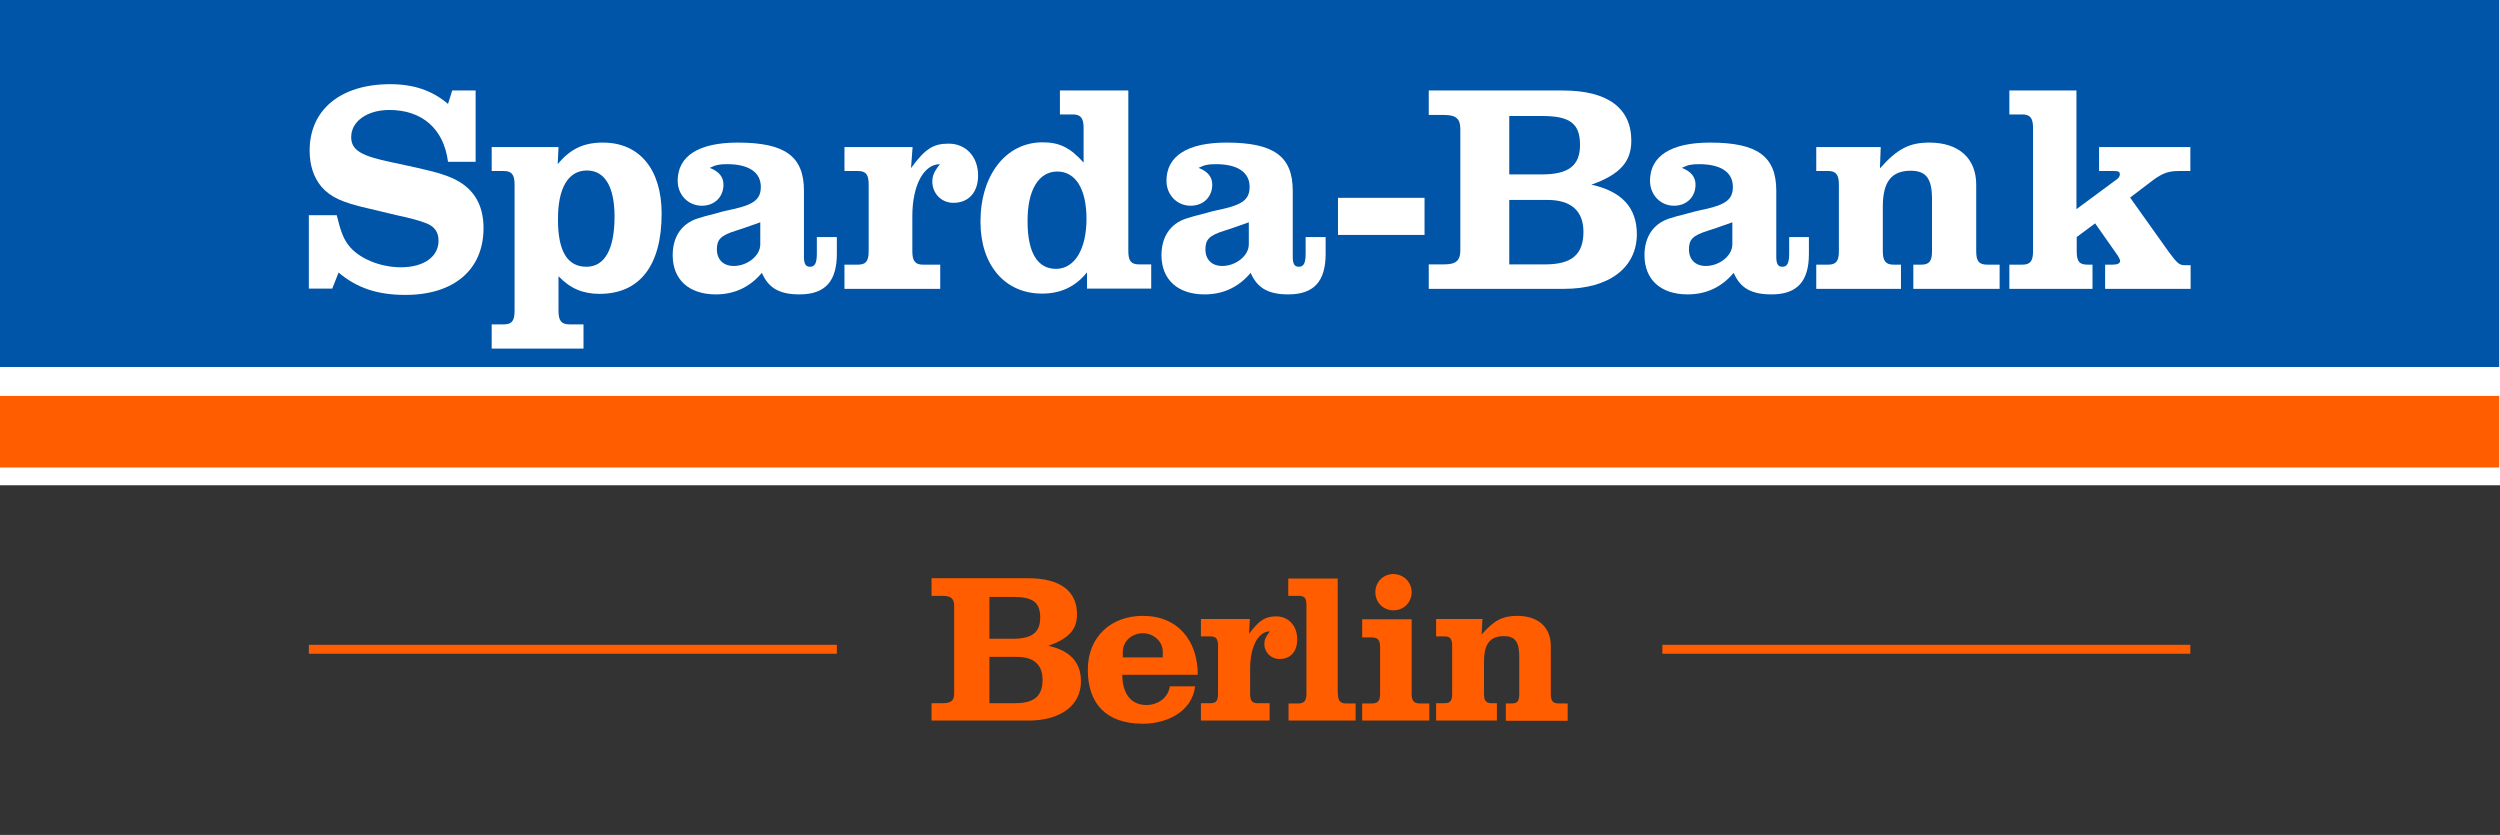 <?xml version="1.0" encoding="UTF-8" standalone="no"?><!DOCTYPE svg PUBLIC "-//W3C//DTD SVG 1.1//EN" "http://www.w3.org/Graphics/SVG/1.1/DTD/svg11.dtd"><svg width="100%" height="100%" viewBox="0 0 1563 522" version="1.1" xmlns="http://www.w3.org/2000/svg" xmlns:xlink="http://www.w3.org/1999/xlink" xml:space="preserve" xmlns:serif="http://www.serif.com/" style="fill-rule:evenodd;clip-rule:evenodd;stroke-miterlimit:3.864;"><rect x="0" y="0" width="1563" height="522" fill="#333333" stroke="none"/><g><g id="Zusatz"><g><path d="M781.414,387.007l-30.592,-0l0,10.855l5.921,-0c3.619,-0 4.77,1.645 4.77,5.921l0,29.934c0,4.441 -1.151,5.921 -4.77,5.921l-5.921,0l0,10.855l42.928,0l0,-10.855l-7.566,0c-3.454,0 -4.605,-1.645 -4.605,-5.921l-0,-15.789c-0,-13.652 5.099,-23.191 12.335,-23.191c-2.631,3.454 -3.453,5.263 -3.453,7.73c-0,5.428 4.111,9.54 9.539,9.54c6.743,-0 11.02,-4.606 11.02,-12.336c-0,-8.388 -5.428,-14.309 -13.158,-14.309c-6.744,-0 -10.526,2.302 -16.941,10.855l0.493,-9.21Z" style="fill:#ff5d00;fill-rule:nonzero;"/><path d="M582.401,361.513l0,11.02l6.908,-0c5.263,-0 7.237,1.809 7.237,6.25l0,54.605c0,4.605 -1.809,6.25 -7.237,6.25l-6.908,0l0,10.855l60.691,0c20.066,0 32.73,-9.539 32.73,-24.506c0,-11.842 -6.743,-19.244 -20.394,-22.204c12.829,-4.605 17.927,-10.197 17.927,-19.737c0,-14.638 -10.691,-22.533 -30.592,-22.533l-60.362,0Zm36.185,37.829l-0,-26.151l14.967,-0c12.335,-0 16.776,3.454 16.776,12.993c-0,9.211 -5.099,13.158 -17.105,13.158l-14.638,0Zm-0,40.296l-0,-28.947l17.269,-0c10.527,-0 15.954,4.934 15.954,14.309c0,10.197 -5.263,14.638 -17.105,14.638l-16.118,0Z" style="fill:#ff5d00;"/><path d="M926.809,387.007l-28.947,-0l-0,10.855l5.263,-0c3.618,-0 4.77,1.645 4.77,5.921l-0,29.934c-0,4.441 -1.152,5.921 -4.77,5.921l-5.263,0l-0,10.855l37.993,0l0,-10.855l-3.289,0c-3.619,0 -4.77,-1.645 -4.77,-5.921l0,-20.066c0,-11.019 3.783,-15.954 12.5,-15.954c6.908,0 9.54,3.619 9.54,12.829l-0,23.356c-0,4.44 -1.152,5.921 -4.77,5.921l-3.619,-0l0,10.855l38.652,-0l-0,-10.855l-5.592,-0c-3.783,-0 -4.935,-1.645 -4.935,-5.921l0,-29.935c0,-11.842 -7.894,-18.914 -21.052,-18.914c-9.046,-0 -14.474,2.796 -22.204,11.678l0.493,-9.704Z" style="fill:#ff5d00;fill-rule:nonzero;"/><g><path d="M701.645,421.875c-0,9.539 3.783,18.914 15.296,18.914c5.921,0 13.158,-3.618 14.473,-11.677l15.79,-0c-2.138,16.283 -18.092,23.355 -32.73,23.355c-23.191,0 -34.375,-12.829 -34.375,-33.717c-0,-21.053 14.967,-33.717 34.375,-33.717c22.204,-0 34.375,15.789 34.375,36.842l-47.204,-0Zm25.329,-10.855l-0,-3.454c-0,-6.908 -6.086,-11.678 -12.5,-11.678c-6.579,0 -12.5,4.77 -12.5,11.678l-0,3.454l25,-0Z" style="fill:#ff5d00;fill-rule:nonzero;"/></g><g><path d="M836.513,433.717c0,3.947 0.987,6.086 5.099,6.086l5.921,-0l-0,10.69l-41.941,0l0,-10.69l6.086,-0c4.111,-0 5.098,-2.139 5.098,-6.086l0,-55.099c0,-3.947 -0.493,-6.085 -4.769,-6.085l-6.579,-0l-0,-10.855l30.921,-0l-0,72.039l0.164,0Z" style="fill:#ff5d00;fill-rule:nonzero;"/></g><g><path d="M882.566,433.717c-0,3.947 0.987,6.086 5.098,6.086l5.922,-0l-0,10.69l-41.941,0l-0,-10.69l6.085,-0c4.112,-0 5.099,-2.139 5.099,-6.086l-0,-29.112c-0,-3.947 -0.987,-6.085 -5.099,-6.085l-6.085,-0l-0,-11.349l30.921,0l-0,46.546Zm-0,-63.487c-0,6.415 -4.934,11.349 -11.349,11.349c-6.414,-0 -11.349,-4.934 -11.349,-11.349c0,-6.414 4.935,-11.348 11.349,-11.348c6.415,0.164 11.349,5.098 11.349,11.348Z" style="fill:#ff5d00;fill-rule:nonzero;"/></g></g><g><g><rect x="193.092" y="403.125" width="330.099" height="5.592" style="fill:#ff5d00;"/></g><g><rect x="1039.31" y="403.125" width="330.099" height="5.592" style="fill:#ff5d00;"/></g></g></g><g id="Verbandslogo"><g><rect x="0" y="0" width="1562.5" height="292.27" style="fill:#fff;fill-rule:nonzero;stroke:#fff;stroke-width:22.24px;"/><rect x="0" y="0" width="1562.5" height="229.441" style="fill:#0055a9;fill-rule:nonzero;"/><rect x="0" y="247.533" width="1562.5" height="44.737" style="fill:#ff5d00;fill-rule:nonzero;"/><g><path d="M297.368,56.579l-14.638,-0l-2.631,8.388c-9.869,-8.388 -21.382,-12.335 -36.185,-12.335c-30.921,-0 -50.328,15.954 -50.328,41.447c-0,9.21 2.467,16.776 7.401,22.697c5.427,6.25 12.829,9.869 29.112,13.487l6.25,1.48l6.085,1.481l6.25,1.48c7.073,1.48 12.665,2.96 16.612,4.441c6.086,1.973 8.882,5.592 8.882,11.348c-0,10.033 -9.211,16.612 -23.52,16.612c-13.322,0 -26.809,-5.756 -32.895,-13.98c-3.125,-4.112 -4.77,-8.553 -7.237,-18.586l-17.434,0l0,45.889l14.638,-0l3.948,-10.033c11.513,9.704 24.342,13.98 41.776,13.98c30.428,0 48.849,-15.789 48.849,-41.776c-0,-15.296 -6.744,-25.658 -19.902,-31.415c-8.059,-3.289 -12.829,-4.441 -37.335,-9.704c-19.244,-3.947 -25.494,-7.566 -25.494,-15.789c0,-9.869 10.033,-16.941 23.849,-16.941c20.559,0 34.046,11.842 36.678,32.401l17.269,0l0,-44.572Z" style="fill:#fff;fill-rule:nonzero;"/><path d="M349.178,91.941l-41.777,-0l0,14.967l7.566,-0c4.934,-0 6.744,2.303 6.744,8.388l-0,79.112c-0,6.085 -1.645,8.388 -6.744,8.388l-7.566,0l0,15.132l57.402,-0l-0,-15.132l-8.882,0c-4.934,0 -6.743,-2.303 -6.743,-8.388l-0,-21.711c7.236,7.566 15.131,11.02 25.658,11.02c25.164,0 38.815,-17.763 38.815,-50.164c0,-27.632 -13.815,-44.408 -36.677,-44.408c-12.336,-0 -20.56,4.112 -28.29,13.487l0.494,-10.691Zm17.763,14.638c11.184,-0 17.27,10.197 17.27,28.783c-0,20.395 -6.086,31.414 -17.599,31.414c-11.842,0 -17.763,-9.704 -17.763,-29.276c-0.165,-19.901 6.414,-30.921 18.092,-30.921Z" style="fill:#fff;"/><path d="M510.691,147.862l-0,10.526c-0,6.086 -1.152,8.388 -4.277,8.388c-2.631,0 -3.782,-1.644 -3.782,-6.25l-0,-41.283c-0,-21.546 -11.843,-30.098 -41.448,-30.098c-24.342,-0 -37.5,8.388 -37.5,23.848c0,8.882 6.579,15.625 15.132,15.625c8.059,0 13.487,-5.592 13.487,-13.157c-0,-4.935 -2.796,-8.224 -8.553,-10.527c3.783,-1.809 5.757,-2.302 10.855,-2.302c13.323,-0 21.053,4.934 21.053,14.144c-0,7.566 -3.947,11.02 -17.27,13.981l-3.783,0.822l-3.454,0.822l-3.454,0.987c-4.769,1.151 -8.881,2.303 -11.842,3.29c-9.868,3.289 -15.296,11.513 -15.296,22.861c0,15.297 10.198,24.507 26.974,24.507c11.678,0 21.381,-4.605 28.783,-13.487c4.112,9.54 11.02,13.487 23.52,13.487c15.953,0 23.355,-8.059 23.355,-25.329l-0,-10.526l-12.5,-0l-0,-0.329Zm-35.362,4.934c-0,7.072 -8.059,13.487 -16.612,13.487c-6.579,-0 -10.526,-4.112 -10.526,-10.362c-0,-6.25 2.467,-8.717 11.842,-11.678c2.796,-0.822 4.605,-1.48 15.296,-5.263l-0,13.816Z" style="fill:#fff;"/><path d="M570.559,91.941l-42.598,-0l-0,14.967l8.388,-0c5.098,-0 6.743,2.303 6.743,8.388l0,41.776c0,6.086 -1.645,8.389 -6.743,8.389l-8.388,-0l-0,15.131l59.868,0l-0,-15.131l-10.855,-0c-4.77,-0 -6.579,-2.303 -6.579,-8.389l-0,-22.039c-0,-19.079 7.072,-32.401 17.269,-32.401c-3.782,4.769 -4.769,7.401 -4.769,10.855c-0,7.566 5.756,13.322 13.158,13.322c9.539,0 15.46,-6.579 15.46,-17.105c0,-11.678 -7.566,-19.901 -18.421,-19.901c-9.539,-0 -14.638,3.125 -23.52,15.296l0.987,-13.158Z" style="fill:#fff;fill-rule:nonzero;"/><path d="M705.428,56.579l-42.764,-0l0,14.967l8.06,0c4.934,0 6.743,2.303 6.743,8.388l0,21.711c-8.553,-9.54 -15.296,-12.665 -25.658,-12.665c-22.862,0 -38.816,20.395 -38.816,49.671c0,27.138 15.296,44.902 38.487,44.902c11.678,-0 20.888,-4.277 28.125,-13.323l0,10.198l40.132,-0l-0,-15.132l-7.566,0c-5.099,0 -6.743,-2.303 -6.743,-8.388l-0,-100.329Zm-44.408,50.658c11.513,-0 18.256,11.02 18.256,29.605c0,18.915 -7.401,31.25 -19.079,31.25c-11.677,0 -17.763,-10.362 -17.763,-29.605c-0.164,-19.573 6.908,-31.25 18.586,-31.25Z" style="fill:#fff;"/><path d="M816.283,147.862l-0,10.526c-0,6.086 -1.151,8.388 -4.276,8.388c-2.632,0 -3.783,-1.644 -3.783,-6.25l-0,-41.283c-0,-21.546 -11.842,-30.098 -41.448,-30.098c-24.342,-0 -37.5,8.388 -37.5,23.848c0,8.882 6.579,15.625 15.132,15.625c8.059,0 13.487,-5.592 13.487,-13.157c-0,-4.935 -2.796,-8.224 -8.553,-10.527c3.783,-1.809 5.757,-2.302 10.855,-2.302c13.323,-0 21.053,4.934 21.053,14.144c0,7.566 -3.947,11.02 -17.27,13.981l-3.783,0.822l-3.454,0.822l-3.454,0.987c-4.769,1.151 -8.881,2.303 -11.842,3.29c-9.868,3.289 -15.296,11.513 -15.296,22.861c0,15.297 10.198,24.507 26.974,24.507c11.678,0 21.382,-4.605 28.783,-13.487c4.112,9.54 11.02,13.487 23.52,13.487c15.954,0 23.355,-8.059 23.355,-25.329l-0,-10.526l-12.5,-0l-0,-0.329Zm-35.526,4.934c-0,7.072 -8.06,13.487 -16.612,13.487c-6.579,-0 -10.527,-4.112 -10.527,-10.362c0,-6.25 2.468,-8.717 11.843,-11.678c2.796,-0.822 4.605,-1.48 15.296,-5.263l-0,13.816Z" style="fill:#fff;"/><rect x="836.513" y="123.684" width="54.112" height="23.191" style="fill:#fff;fill-rule:nonzero;"/><path d="M893.257,56.579l-0,15.296l9.704,0c7.401,0 10.032,2.467 10.032,8.717l0,75.987c0,6.25 -2.631,8.717 -10.032,8.717l-9.704,0l-0,15.296l84.539,0c28.125,0 45.559,-13.158 45.559,-34.21c0,-16.612 -9.539,-26.81 -28.454,-30.921c17.763,-6.25 25,-14.31 25,-27.468c0,-20.394 -14.802,-31.414 -42.763,-31.414l-83.881,-0Zm50.329,52.467l-0,-36.513l20.888,-0c17.105,-0 23.355,4.77 23.355,18.092c-0,12.829 -7.072,18.421 -23.849,18.421l-20.394,0Zm-0,56.25l-0,-40.296l24.013,-0c14.638,-0 22.368,6.908 22.368,19.901c0,14.145 -7.237,20.395 -23.849,20.395l-22.532,0Z" style="fill:#fff;"/><path d="M1118.59,147.862l-0,10.526c-0,6.086 -1.152,8.388 -4.277,8.388c-2.631,0 -3.783,-1.644 -3.783,-6.25l0,-41.283c0,-21.546 -11.842,-30.098 -41.447,-30.098c-24.342,-0 -37.5,8.388 -37.5,23.848c-0,8.882 6.579,15.625 14.967,15.625c8.059,0 13.487,-5.592 13.487,-13.157c-0,-4.935 -2.796,-8.224 -8.553,-10.527c3.783,-1.809 5.757,-2.302 10.856,-2.302c13.322,-0 21.052,4.934 21.052,14.144c0,7.566 -3.947,11.02 -17.27,13.981l-3.782,0.822l-3.454,0.822l-3.619,0.987c-4.77,1.151 -8.881,2.303 -11.842,3.29c-9.868,3.289 -15.296,11.513 -15.296,22.861c-0,15.297 10.197,24.507 26.974,24.507c11.677,0 21.381,-4.605 28.783,-13.487c4.111,9.54 11.019,13.487 23.684,13.487c15.954,0 23.355,-8.059 23.355,-25.329l0,-10.526l-12.335,-0l-0,-0.329Zm-35.527,4.934c0,7.072 -8.059,13.487 -16.612,13.487c-6.579,-0 -10.526,-4.112 -10.526,-10.362c0,-6.25 2.467,-8.717 11.842,-11.678c2.796,-0.822 4.605,-1.48 15.296,-5.263l0,13.816Z" style="fill:#fff;"/><path d="M1175.82,91.941l-40.296,-0l0,14.967l7.402,-0c4.934,-0 6.743,2.303 6.743,8.388l0,41.776c0,6.086 -1.645,8.389 -6.743,8.389l-7.402,-0l0,15.131l52.961,0l-0,-15.131l-4.605,-0c-4.935,-0 -6.744,-2.303 -6.744,-8.389l0,-27.96c0,-15.461 5.428,-22.369 17.434,-22.369c9.704,0 13.323,4.935 13.323,17.764l-0,32.565c-0,6.086 -1.645,8.389 -6.744,8.389l-4.934,-0l0,15.131l53.947,0l0,-15.131l-7.73,-0c-5.263,-0 -6.908,-2.303 -6.908,-8.389l0,-41.611c0,-16.612 -11.019,-26.316 -29.276,-26.316c-12.664,-0 -20.066,3.947 -30.921,16.118l0.493,-13.322Z" style="fill:#fff;fill-rule:nonzero;"/><path d="M1298.36,56.579l-42.105,-0l-0,14.967l8.059,0c4.934,0 6.744,2.303 6.744,8.388l-0,77.138c-0,6.086 -1.645,8.389 -6.744,8.389l-8.059,-0l-0,15.131l51.974,0l-0,-15.131l-2.961,-0c-5.263,-0 -6.908,-1.974 -6.908,-8.389l0,-8.881l11.513,-8.553l14.31,20.395c0.493,0.822 1.315,2.467 1.315,2.96c0,1.645 -1.48,2.468 -4.769,2.468l-4.606,-0l0,15.131l53.454,0l0,-14.803l-3.783,0c-3.125,0 -4.605,-1.151 -9.703,-8.059l-24.343,-34.21l14.474,-11.02c5.921,-4.276 9.54,-5.592 16.119,-5.592l7.072,-0l-0,-14.967l-57.072,-0l-0,14.967l8.717,-0c3.454,-0 4.276,0.329 4.276,2.303c-0,0.986 -0.987,2.467 -2.467,3.289l-24.671,18.257l-0,-74.178l0.164,-0Z" style="fill:#fff;fill-rule:nonzero;"/></g></g></g></g></svg>